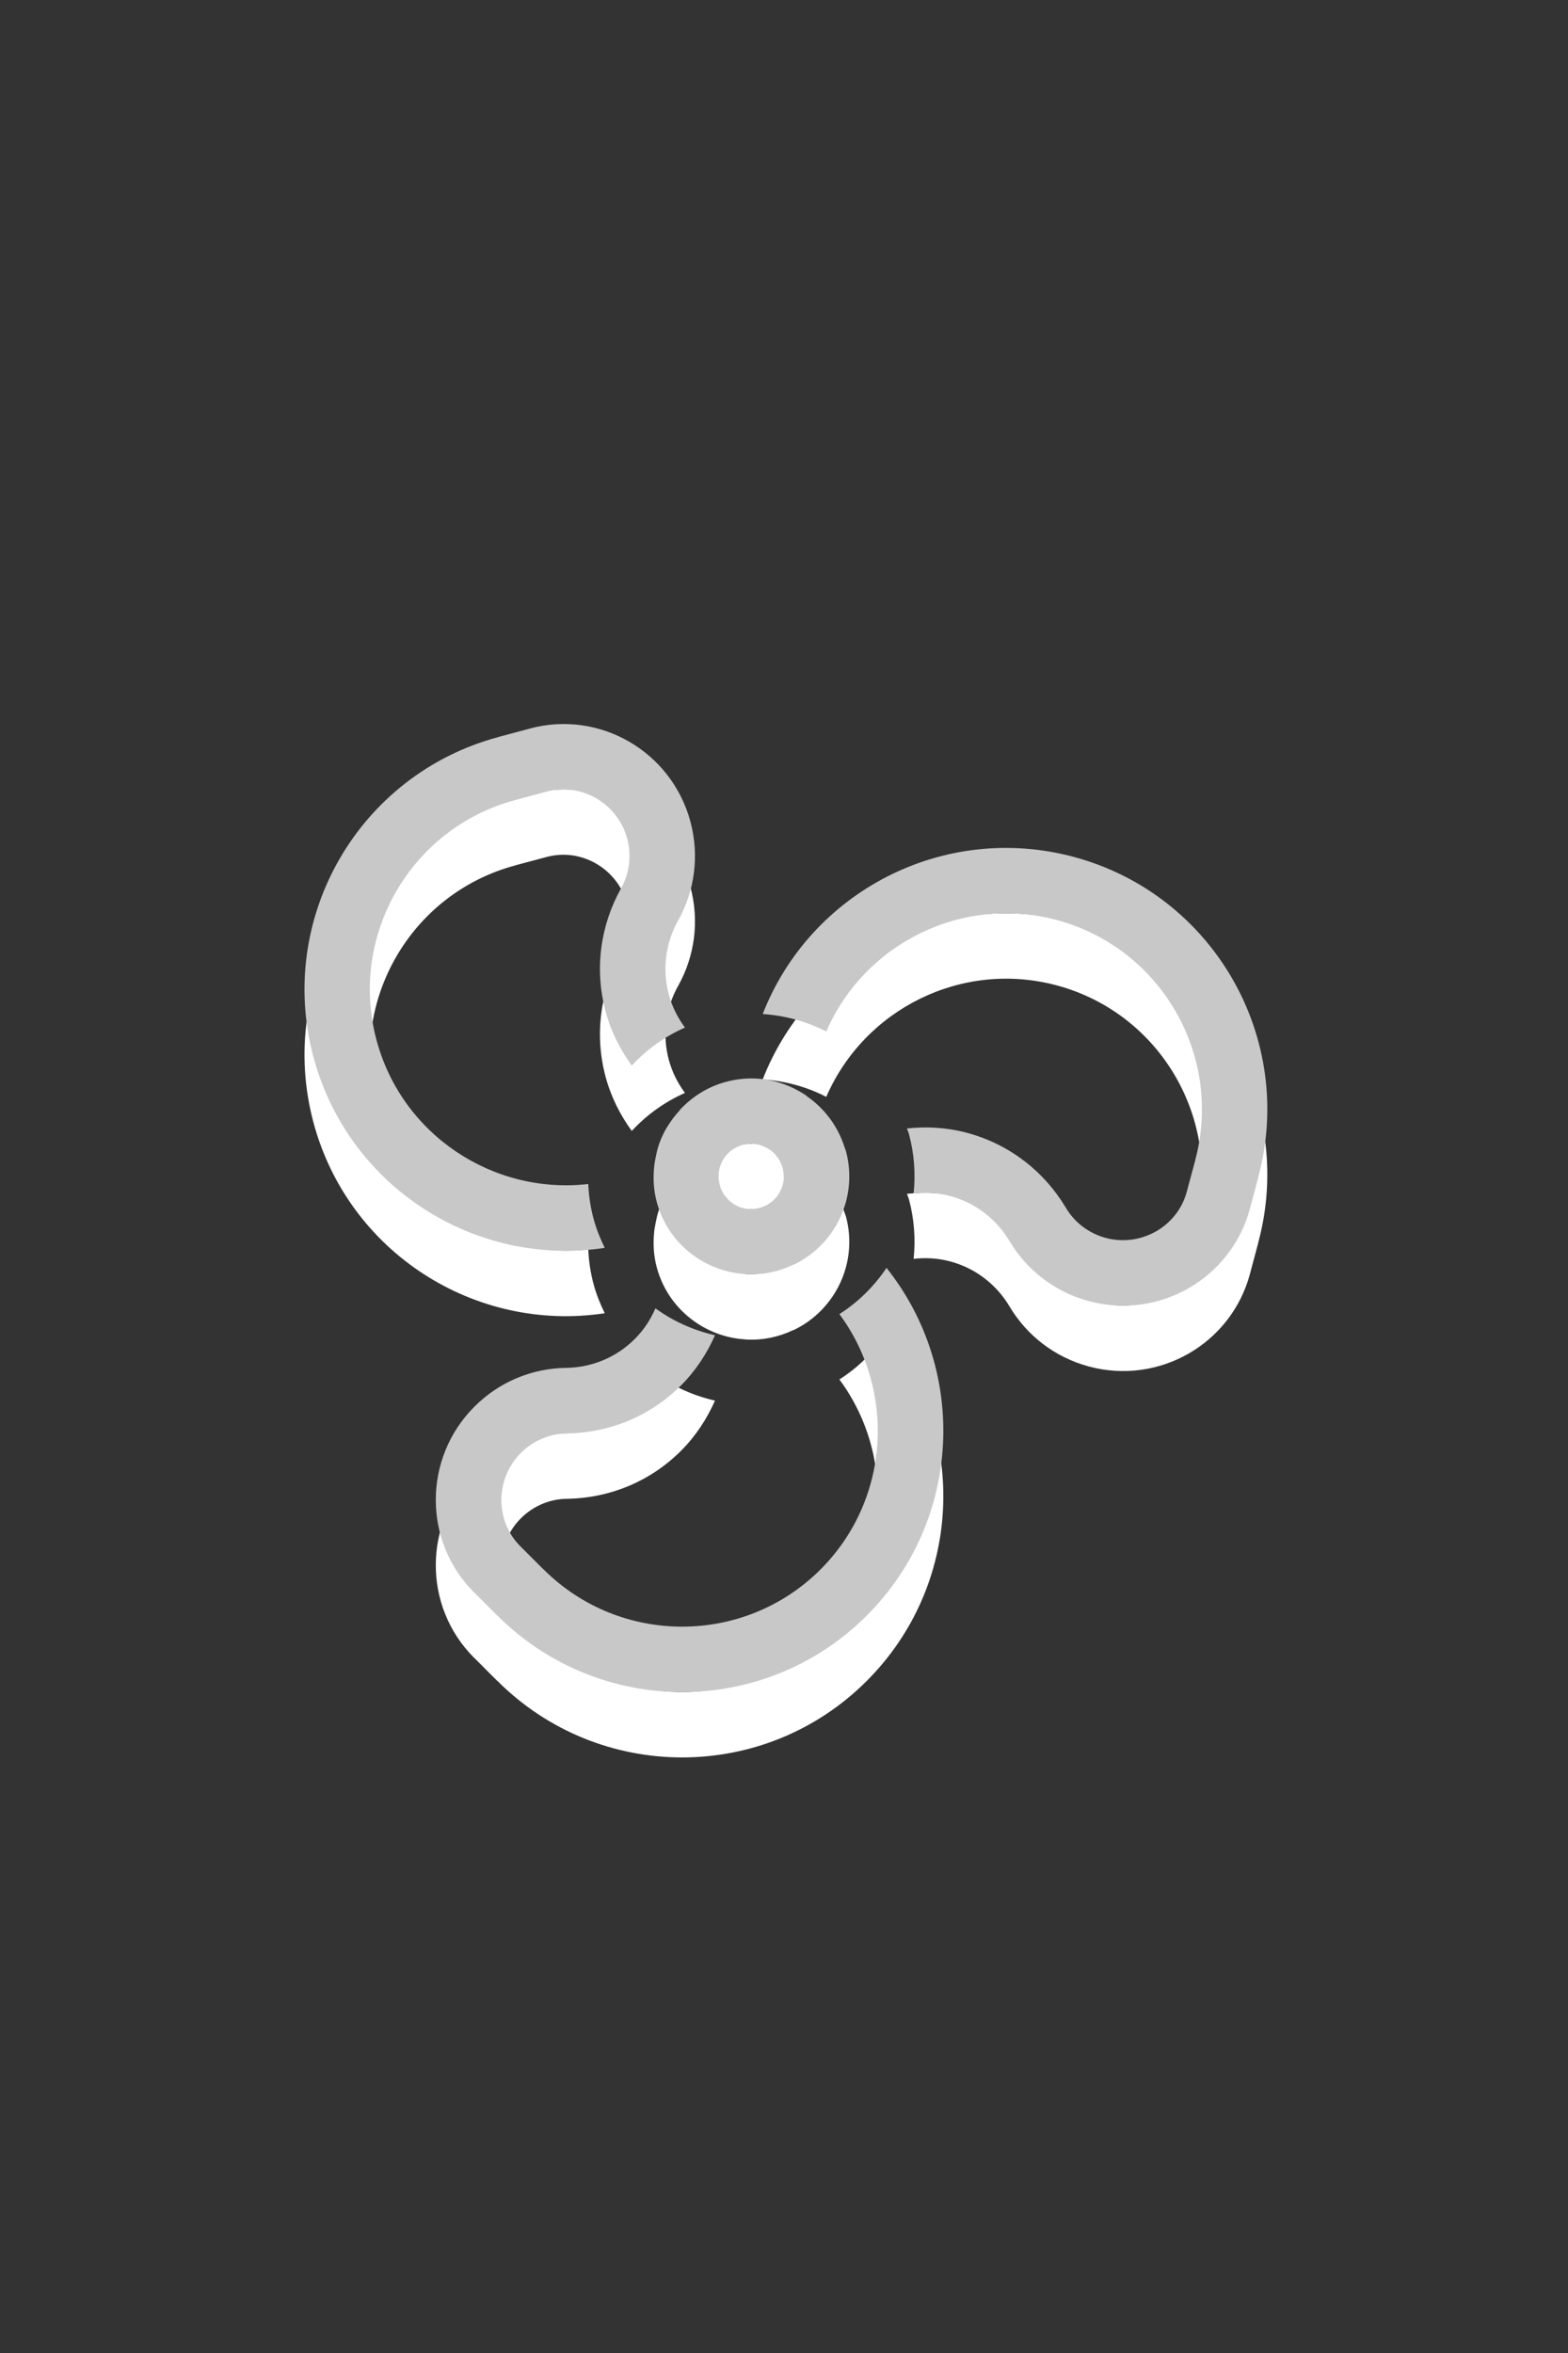 <?xml version="1.0" encoding="UTF-8" standalone="no"?>
<!-- Generator: Adobe Illustrator 20.0.0, SVG Export Plug-In . SVG Version: 6.00 Build 0)  -->

<svg
   xmlns:dc="http://purl.org/dc/elements/1.1/"
   xmlns:cc="http://creativecommons.org/ns#"
   xmlns:rdf="http://www.w3.org/1999/02/22-rdf-syntax-ns#"
   xmlns:svg="http://www.w3.org/2000/svg"
   xmlns="http://www.w3.org/2000/svg"
   xmlns:sodipodi="http://sodipodi.sourceforge.net/DTD/sodipodi-0.dtd"
   xmlns:inkscape="http://www.inkscape.org/namespaces/inkscape"
   version="1.1"
   id="Ebene_1"
   x="0px"
   y="0px"
   viewBox="0 0 24 36"
   style="enable-background:new 0 0 24 36;"
   xml:space="preserve"
   inkscape:version="0.48.4 r9939"
   width="100%"
   height="100%"
   sodipodi:docname="rtr-fancoil-icon-ventilation-minus_inactive.svg"><rect x="0" y="0" width="24" height="36" fill="#333333" stroke="none"/><defs
   id="defs29" /><sodipodi:namedview
   pagecolor="#ffffff"
   bordercolor="#666666"
   borderopacity="1"
   objecttolerance="10"
   gridtolerance="10"
   guidetolerance="10"
   inkscape:pageopacity="0"
   inkscape:pageshadow="2"
   inkscape:window-width="835"
   inkscape:window-height="953"
   id="namedview27"
   showgrid="false"
   inkscape:zoom="18.56"
   inkscape:cx="12"
   inkscape:cy="18"
   inkscape:window-x="0"
   inkscape:window-y="0"
   inkscape:window-maximized="0"
   inkscape:current-layer="Ebene_1" />
<style
   type="text/css"
   id="style3">
	.st0{fill:none;}
	.st1{fill:#FFFFFF;}
	.st2{fill:#505050;}
</style>
<rect
   transform="matrix(-1 -1.224647e-16 1.224647e-16 -1 24 36)"
   class="st0"
   width="24"
   height="36"
   id="rect5" />
<g
   id="g7">
	<path
   class="st1"
   d="M11.501,17.5c-0.129,0-0.259,0.017-0.389,0.052c-0.283,0.076-0.522,0.23-0.707,0.43l0.002,0.002   c-0.036,0.039-0.07,0.08-0.103,0.122c-0.012,0.017-0.024,0.034-0.036,0.051c-0.03,0.042-0.058,0.085-0.083,0.13   c-0.035,0.064-0.066,0.131-0.091,0.2c-0.007,0.018-0.012,0.036-0.018,0.054c-0.018,0.055-0.029,0.113-0.041,0.17   c-0.008,0.045-0.018,0.09-0.022,0.135c-0.018,0.177-0.01,0.36,0.039,0.542c0.15,0.562,0.601,0.959,1.132,1.074   c0.07,0.015,0.139,0.024,0.208,0.029c0.014,0.001,0.028,0.003,0.042,0.004c0.249,0.011,0.491-0.041,0.709-0.146l0.002,0.002   c0.641-0.305,0.993-1.03,0.803-1.74c-0.005-0.018-0.013-0.033-0.018-0.051l-0.001,0c-0.099-0.32-0.303-0.599-0.584-0.791   l0.001-0.003C12.101,17.598,11.808,17.5,11.501,17.5z M11.996,19.043c-0.002,0.022-0.006,0.044-0.011,0.065   c-0.002,0.007-0.002,0.015-0.004,0.022c-0.001,0.004-0.003,0.008-0.005,0.012c-0.006,0.019-0.013,0.037-0.021,0.054   c-0.006,0.014-0.011,0.027-0.018,0.04c-0.007,0.014-0.016,0.026-0.024,0.039c-0.01,0.015-0.019,0.029-0.031,0.043   c-0.008,0.01-0.018,0.019-0.027,0.028c-0.014,0.014-0.027,0.028-0.042,0.04c-0.009,0.007-0.019,0.014-0.028,0.02   c-0.017,0.012-0.035,0.024-0.054,0.034c-0.008,0.004-0.017,0.007-0.025,0.011c-0.023,0.011-0.046,0.02-0.071,0.027   c-0.002,0.001-0.004,0.002-0.007,0.002c-0.003,0.001-0.006,0-0.008,0.001c-0.038,0.01-0.077,0.015-0.117,0.015   c-0.001,0-0.003,0.001-0.004,0.001c-0.001,0-0.001,0-0.001,0c-0.043,0-0.086-0.003-0.13-0.015c-0.12-0.032-0.217-0.107-0.282-0.202   c0-0.001-0.001-0.001-0.002-0.002c-0.031-0.045-0.054-0.095-0.068-0.149c0-0.001-0.001-0.002-0.001-0.003   c-0.001-0.002,0-0.005-0.001-0.007c-0.007-0.028-0.012-0.056-0.014-0.084c-0.001-0.007-0.001-0.014-0.001-0.021   c-0.001-0.024,0-0.048,0.003-0.073c0.001-0.011,0.003-0.021,0.005-0.032c0.002-0.013,0.003-0.026,0.006-0.039   c0.002-0.008,0.006-0.015,0.008-0.022c0.004-0.013,0.009-0.024,0.014-0.037c0.007-0.018,0.015-0.035,0.024-0.052   c0.007-0.013,0.015-0.025,0.024-0.038c0.009-0.014,0.018-0.027,0.028-0.04c0.012-0.015,0.026-0.028,0.039-0.041   c0.008-0.008,0.016-0.017,0.026-0.024c0.018-0.015,0.036-0.028,0.056-0.04c0.007-0.004,0.014-0.009,0.021-0.013   c0.021-0.012,0.043-0.021,0.066-0.03c0.008-0.003,0.015-0.006,0.023-0.009c0.009-0.003,0.017-0.007,0.026-0.01   c0.011-0.003,0.022-0.002,0.033-0.004c0.019-0.004,0.038-0.006,0.058-0.008c0.013-0.001,0.026-0.005,0.039-0.005   c0.006,0,0.011,0.003,0.017,0.003c0.037,0.001,0.074,0.006,0.111,0.016c0.004,0.001,0.008,0.003,0.013,0.005   c0.016,0.005,0.03,0.011,0.045,0.017c0.033,0.013,0.063,0.029,0.091,0.048c0.011,0.008,0.023,0.014,0.034,0.023   c0.032,0.025,0.059,0.055,0.083,0.087c0.01,0.013,0.019,0.025,0.027,0.038c0.023,0.037,0.041,0.076,0.054,0.118   c0.002,0.006,0.006,0.01,0.007,0.016c0.004,0.015,0.005,0.03,0.007,0.045c0.002,0.01,0.004,0.019,0.005,0.029   c0.003,0.023,0.003,0.045,0.003,0.068C11.997,19.022,11.997,19.033,11.996,19.043z"
   id="path9" />
	<path
   class="st1"
   d="M9.256,20.092c-0.069-0.142-0.129-0.289-0.171-0.446c-0.048-0.177-0.073-0.355-0.081-0.531   c-1.452,0.167-2.851-0.748-3.241-2.202c-0.428-1.597,0.524-3.244,2.122-3.672l0-0.001l0.483-0.129   c0.534-0.143,1.088,0.184,1.232,0.72c0.072,0.268,0.031,0.542-0.097,0.766c-0.307,0.551-0.41,1.218-0.234,1.877   c0.083,0.309,0.224,0.585,0.401,0.829c0.225-0.243,0.499-0.442,0.814-0.582c-0.11-0.148-0.196-0.317-0.247-0.506   c-0.107-0.4-0.043-0.807,0.148-1.141c0.244-0.441,0.324-0.975,0.183-1.502c-0.288-1.074-1.387-1.713-2.458-1.426l0,0.001l0,0   l-0.483,0.129l0,0.001c-2.133,0.572-3.401,2.763-2.829,4.897C5.331,19.16,7.269,20.393,9.256,20.092z"
   id="path11" />
	<path
   class="st1"
   d="M12.848,21.105c0.869,1.174,0.775,2.842-0.288,3.906c-1.169,1.169-3.072,1.168-4.241-0.001l-0.001,0.001   l-0.354-0.354c-0.391-0.391-0.385-1.034,0.008-1.427c0.196-0.196,0.454-0.298,0.711-0.299c0.631-0.01,1.26-0.253,1.742-0.736   c0.227-0.227,0.396-0.489,0.519-0.766c-0.332-0.076-0.641-0.215-0.912-0.412c-0.073,0.17-0.177,0.33-0.316,0.469   c-0.293,0.293-0.677,0.44-1.062,0.442c-0.504,0.009-1.007,0.207-1.392,0.593c-0.786,0.786-0.79,2.058-0.006,2.842h0.001l0,0   l0.354,0.354l0.001-0.001c1.561,1.561,4.093,1.564,5.655,0.001c1.455-1.455,1.554-3.748,0.302-5.319   C13.377,20.685,13.132,20.924,12.848,21.105z"
   id="path13" />
	<path
   class="st1"
   d="M16.434,14.11c-1.99-0.533-4.028,0.531-4.76,2.404c0.346,0.024,0.676,0.114,0.973,0.268   c0.581-1.342,2.074-2.096,3.528-1.706c1.597,0.428,2.548,2.076,2.119,3.674l0.001,0l-0.13,0.483   c-0.143,0.534-0.703,0.85-1.239,0.707c-0.268-0.072-0.485-0.244-0.615-0.467c-0.324-0.541-0.849-0.964-1.509-1.141   c-0.31-0.083-0.62-0.099-0.92-0.067c0.009,0.03,0.023,0.057,0.031,0.087c0.081,0.301,0.102,0.608,0.071,0.908   c0.182-0.021,0.371-0.011,0.559,0.039c0.4,0.107,0.72,0.366,0.914,0.698c0.26,0.432,0.682,0.768,1.21,0.91   c1.074,0.288,2.177-0.345,2.465-1.416l0-0.001l0,0l0.129-0.483l-0.001,0C19.832,16.876,18.568,14.682,16.434,14.11z"
   id="path15" />
</g>
<g
   id="g17"
   style="fill:#c8c8c8;fill-opacity:1">
	<path
   class="st2"
   d="M11.501,16.5c-0.129,0-0.259,0.017-0.389,0.052c-0.283,0.076-0.522,0.23-0.707,0.43l0.002,0.002   c-0.036,0.039-0.07,0.08-0.103,0.122c-0.012,0.017-0.024,0.034-0.036,0.051c-0.03,0.042-0.058,0.085-0.083,0.13   c-0.035,0.064-0.066,0.131-0.091,0.2c-0.007,0.018-0.012,0.036-0.018,0.054c-0.018,0.055-0.029,0.113-0.041,0.17   c-0.008,0.045-0.018,0.09-0.022,0.135c-0.018,0.177-0.01,0.36,0.039,0.542c0.15,0.562,0.601,0.959,1.132,1.074   c0.07,0.015,0.139,0.024,0.208,0.029c0.014,0.001,0.028,0.003,0.042,0.004c0.249,0.011,0.491-0.041,0.709-0.146l0.002,0.002   c0.641-0.305,0.993-1.03,0.803-1.74c-0.005-0.018-0.013-0.033-0.018-0.051l-0.001,0c-0.099-0.32-0.303-0.599-0.584-0.791   l0.001-0.003C12.101,16.598,11.808,16.5,11.501,16.5z M11.996,18.043c-0.002,0.022-0.006,0.044-0.011,0.065   c-0.002,0.007-0.002,0.015-0.004,0.022c-0.001,0.004-0.003,0.008-0.005,0.012c-0.006,0.019-0.013,0.037-0.021,0.054   c-0.006,0.014-0.011,0.027-0.018,0.04c-0.007,0.014-0.016,0.026-0.024,0.039c-0.01,0.015-0.019,0.029-0.031,0.043   c-0.008,0.01-0.018,0.019-0.027,0.028c-0.014,0.014-0.027,0.028-0.042,0.04c-0.009,0.007-0.019,0.014-0.028,0.02   c-0.017,0.012-0.035,0.024-0.054,0.034c-0.008,0.004-0.017,0.007-0.025,0.011c-0.023,0.011-0.046,0.02-0.071,0.027   c-0.002,0.001-0.004,0.002-0.007,0.002c-0.003,0.001-0.006,0-0.008,0.001c-0.038,0.01-0.077,0.015-0.117,0.015   c-0.001,0-0.003,0.001-0.004,0.001c-0.001,0-0.001,0-0.001,0c-0.043,0-0.086-0.003-0.13-0.015c-0.12-0.032-0.217-0.107-0.282-0.202   c0-0.001-0.001-0.001-0.002-0.002c-0.031-0.045-0.054-0.095-0.068-0.149c0-0.001-0.001-0.002-0.001-0.003   c-0.001-0.002,0-0.005-0.001-0.007c-0.007-0.028-0.012-0.056-0.014-0.084c-0.001-0.007-0.001-0.014-0.001-0.021   c-0.001-0.024,0-0.048,0.003-0.073c0.001-0.011,0.003-0.021,0.005-0.032c0.002-0.013,0.003-0.026,0.006-0.039   c0.002-0.008,0.006-0.015,0.008-0.022c0.004-0.013,0.009-0.024,0.014-0.037c0.007-0.018,0.015-0.035,0.024-0.052   c0.007-0.013,0.015-0.025,0.024-0.038c0.009-0.014,0.018-0.027,0.028-0.04c0.012-0.015,0.026-0.028,0.039-0.041   c0.008-0.008,0.016-0.017,0.026-0.024c0.018-0.015,0.036-0.028,0.056-0.04c0.007-0.004,0.014-0.009,0.021-0.013   c0.021-0.012,0.043-0.021,0.066-0.03c0.008-0.003,0.015-0.006,0.023-0.009c0.009-0.003,0.017-0.007,0.026-0.01   c0.011-0.003,0.022-0.002,0.033-0.004c0.019-0.004,0.038-0.006,0.058-0.008c0.013-0.001,0.026-0.005,0.039-0.005   c0.006,0,0.011,0.003,0.017,0.003c0.037,0.001,0.074,0.006,0.111,0.016c0.004,0.001,0.008,0.003,0.013,0.005   c0.016,0.005,0.03,0.011,0.045,0.017c0.033,0.013,0.063,0.029,0.091,0.048c0.011,0.008,0.023,0.014,0.034,0.023   c0.032,0.025,0.059,0.055,0.083,0.087c0.01,0.013,0.019,0.025,0.027,0.038c0.023,0.037,0.041,0.076,0.054,0.118   c0.002,0.006,0.006,0.01,0.007,0.016c0.004,0.015,0.005,0.03,0.007,0.045c0.002,0.01,0.004,0.019,0.005,0.029   c0.003,0.023,0.003,0.045,0.003,0.068C11.997,18.022,11.997,18.033,11.996,18.043z"
   id="path19"
   style="fill:#c8c8c8;fill-opacity:1" />
	<path
   class="st2"
   d="M9.256,19.092c-0.069-0.142-0.129-0.289-0.171-0.446c-0.048-0.177-0.073-0.355-0.081-0.531   c-1.452,0.167-2.851-0.748-3.241-2.202c-0.428-1.597,0.524-3.244,2.122-3.672l0-0.001l0.483-0.129   c0.534-0.143,1.088,0.184,1.232,0.72c0.072,0.268,0.031,0.542-0.097,0.766c-0.307,0.551-0.41,1.218-0.234,1.877   c0.083,0.309,0.224,0.585,0.401,0.829c0.225-0.243,0.499-0.442,0.814-0.582c-0.11-0.148-0.196-0.317-0.247-0.506   c-0.107-0.4-0.043-0.807,0.148-1.141c0.244-0.441,0.324-0.975,0.183-1.502c-0.288-1.074-1.387-1.713-2.458-1.426l0,0.001l0,0   l-0.483,0.129l0,0.001c-2.133,0.572-3.401,2.763-2.829,4.897C5.331,18.16,7.269,19.393,9.256,19.092z"
   id="path21"
   style="fill:#c8c8c8;fill-opacity:1" />
	<path
   class="st2"
   d="M12.848,20.105c0.869,1.174,0.775,2.842-0.288,3.906c-1.169,1.169-3.072,1.168-4.241-0.001l-0.001,0.001   l-0.354-0.354c-0.391-0.391-0.385-1.034,0.008-1.427c0.196-0.196,0.454-0.298,0.711-0.299c0.631-0.01,1.26-0.253,1.742-0.736   c0.227-0.227,0.396-0.489,0.519-0.766c-0.332-0.076-0.641-0.215-0.912-0.412c-0.073,0.17-0.177,0.33-0.316,0.469   c-0.293,0.293-0.677,0.44-1.062,0.442c-0.504,0.009-1.007,0.207-1.392,0.593c-0.786,0.786-0.79,2.058-0.006,2.842h0.001l0,0   l0.354,0.354l0.001-0.001c1.561,1.561,4.093,1.564,5.655,0.001c1.455-1.455,1.554-3.748,0.302-5.319   C13.377,19.685,13.132,19.924,12.848,20.105z"
   id="path23"
   style="fill:#c8c8c8;fill-opacity:1" />
	<path
   class="st2"
   d="M16.434,13.11c-1.99-0.533-4.028,0.531-4.76,2.404c0.346,0.024,0.676,0.114,0.973,0.268   c0.581-1.342,2.074-2.096,3.528-1.706c1.597,0.428,2.548,2.076,2.119,3.674l0.001,0l-0.13,0.483   c-0.143,0.534-0.703,0.85-1.239,0.707c-0.268-0.072-0.485-0.244-0.615-0.467c-0.324-0.541-0.849-0.964-1.509-1.141   c-0.31-0.083-0.62-0.099-0.92-0.067c0.009,0.03,0.023,0.057,0.031,0.087c0.081,0.301,0.102,0.608,0.071,0.908   c0.182-0.021,0.371-0.011,0.559,0.039c0.4,0.107,0.72,0.366,0.914,0.698c0.26,0.432,0.682,0.768,1.21,0.91   c1.074,0.288,2.177-0.345,2.465-1.416l0-0.001l0,0l0.129-0.483l-0.001,0C19.832,15.876,18.568,13.682,16.434,13.11z"
   id="path25"
   style="fill:#c8c8c8;fill-opacity:1" />
</g>
<path
   style="opacity:0;fill:#cccccc;fill-opacity:1;stroke:#000000;stroke-width:0;stroke-linecap:butt;stroke-linejoin:miter;stroke-miterlimit:4;stroke-opacity:1;stroke-dasharray:none;stroke-dashoffset:0"
   d="m 16.347,19.68 c -0.168,-0.095 -0.552,-0.435 -0.853,-0.757 -0.301,-0.322 -0.75,-0.626 -0.998,-0.675 -0.368,-0.074 -0.457,-0.174 -0.485,-0.548 -0.034,-0.442 -0.017,-0.454 0.464,-0.35 0.763,0.164 1.28,0.476 1.649,0.994 0.981,1.378 2.282,0.59 2.282,-1.382 0,-1.693 -1.342,-3.05 -3.016,-3.05 -0.773,0 -2.101,0.674 -2.431,1.234 -0.266,0.45 -0.561,0.547 -0.937,0.309 -0.285,-0.181 -0.058,-0.567 0.795,-1.354 0.828,-0.764 2.045,-1.174 3.04,-1.025 1.495,0.224 2.951,1.478 3.325,2.864 0.197,0.73 0.089,2.012 -0.234,2.785 -0.387,0.926 -1.758,1.429 -2.6,0.955 z"
   id="path3008"
   inkscape:connector-curvature="0" /><path
   style="opacity:0;fill:#cccccc;fill-opacity:1;stroke:#000000;stroke-width:0;stroke-linecap:butt;stroke-linejoin:miter;stroke-miterlimit:4;stroke-opacity:1;stroke-dasharray:none;stroke-dashoffset:0"
   d="M 9.406,25.668 C 8.658,25.44 8.086,25.062 7.454,24.376 6.882,23.755 6.814,23.601 6.814,22.926 c 0,-1.028 0.65,-1.751 1.715,-1.909 0.426,-0.063 0.91,-0.264 1.176,-0.488 0.371,-0.312 0.508,-0.351 0.763,-0.214 0.171,0.092 0.311,0.226 0.311,0.298 0,0.294 -1.097,1.069 -1.637,1.157 -1.347,0.219 -1.804,0.763 -1.383,1.646 0.574,1.203 2.422,1.807 3.855,1.259 1.617,-0.617 2.351,-2.61 1.541,-4.182 -0.19,-0.369 -0.178,-0.426 0.142,-0.666 0.347,-0.26 0.353,-0.256 0.67,0.418 0.472,1.004 0.438,2.37 -0.085,3.419 -0.418,0.84 -1.285,1.593 -2.237,1.944 -0.551,0.203 -1.671,0.233 -2.241,0.06 l 0,0 z"
   id="path3010"
   inkscape:connector-curvature="0" /><path
   style="opacity:0;fill:#cccccc;fill-opacity:1;stroke:#000000;stroke-width:0;stroke-linecap:butt;stroke-linejoin:miter;stroke-miterlimit:4;stroke-opacity:1;stroke-dasharray:none;stroke-dashoffset:0"
   d="M 7.779,18.952 C 6.977,18.761 5.979,18.087 5.521,17.426 3.914,15.108 5.036,12.094 7.792,11.322 c 0.887,-0.248 1.613,-0.105 2.112,0.418 0.655,0.687 0.772,1.184 0.481,2.059 -0.15,0.451 -0.219,0.998 -0.172,1.353 0.066,0.489 0.025,0.625 -0.227,0.76 -0.406,0.217 -0.583,0.024 -0.687,-0.751 -0.054,-0.404 0.015,-0.89 0.198,-1.401 0.255,-0.71 0.26,-0.819 0.049,-1.192 -0.208,-0.367 -0.32,-0.41 -1.063,-0.408 -1.018,0.003 -1.812,0.445 -2.405,1.34 -0.563,0.851 -0.585,2.341 -0.047,3.206 0.472,0.76 1.37,1.342 2.215,1.438 0.644,0.073 0.842,0.268 0.853,0.84 0.003,0.14 -0.667,0.124 -1.32,-0.032 z"
   id="path3012"
   inkscape:connector-curvature="0" /><path
   style="opacity:0;fill:#cccccc;fill-opacity:1;stroke:#000000;stroke-width:0;stroke-linecap:butt;stroke-linejoin:miter;stroke-miterlimit:4;stroke-opacity:1;stroke-dasharray:none;stroke-dashoffset:0"
   d="m 15.092,13.972 c 0.051,-0.051 0.182,-0.056 0.292,-0.012 0.122,0.049 0.086,0.085 -0.092,0.092 -0.161,0.007 -0.251,-0.029 -0.2,-0.08 z"
   id="path3014"
   inkscape:connector-curvature="0" /></svg>